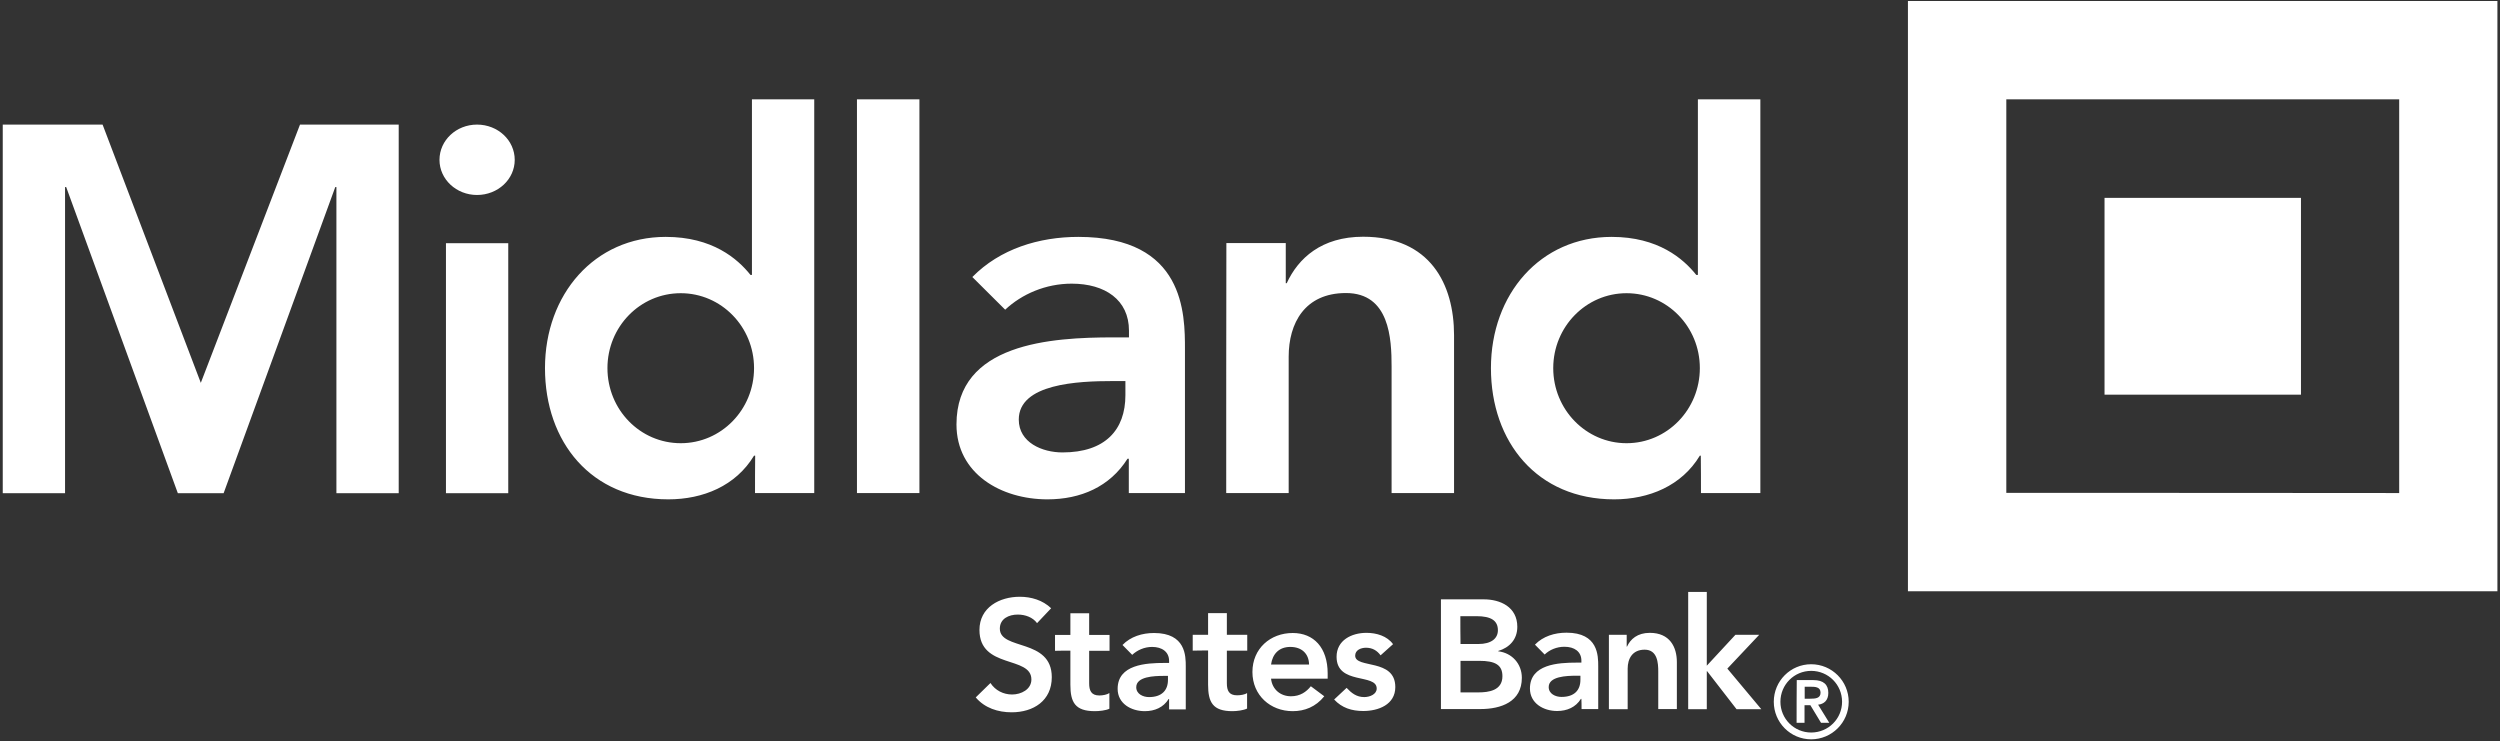 <svg version="1.2" xmlns="http://www.w3.org/2000/svg" viewBox="0 0 1545 458" width="1545" height="458">
	<rect x="0" y="0" width="1545" height="458" fill="#333333" stroke="none"/>
	<title>logo (39)-svg</title>
	<style>
		.s0 { fill: #ffffff } 
	</style>
	<path id="Layer" fill-rule="evenodd" class="s0" d="m640.9 385.1c-2.6-3.6-7.3-5.3-11.9-5.3-5.5 0-11.1 2.5-11.1 8.7 0 13.6 32.1 5.8 32.1 30 0 14.6-11.4 21.7-24.8 21.7-8.4 0-16.6-2.6-22.2-9.2l9.1-8.9c3 4.6 8 7.1 13.4 7.1 5.5 0 11.9-3.1 11.9-9.3 0-14.8-32.1-6.3-32.1-30.6 0-13.9 12.4-20.5 24.9-20.5 7.1 0 14.2 2.1 19.4 7.1zm11.1 17.1v-9.8h9.5v-13.4h11.6v13.4h12.6v9.8h-12.6v20.1c0 4.5 1.3 7.5 6.3 7.5 2.1 0 4.8-0.5 6.2-1.5v9.7c-2.3 1.1-6.3 1.5-9 1.5-12.2 0-15.1-5.5-15.1-16.3v-21.1c0 0-9.5 0-9.5 0.1zm70.5 29.8h-0.3c-3.2 5.2-8.6 7.5-14.7 7.5-8.5 0-16.8-4.7-16.8-13.8 0-15 17.5-16 28.9-16h2.9v-1.2c0-5.7-4.4-8.7-10.5-8.7-4.8 0-9.2 2-12.3 4.9l-6-6.1c5-5.2 12.2-7.4 19.5-7.4 19.6 0 19.6 14.2 19.6 20.7v26.5h-10.3zm-3.1-14.3c-6.3 0-17.2 0.4-17.2 7 0 4.2 4.2 6.1 7.9 6.1 7.9 0 11.7-4.2 11.7-10.6 0 0 0-2.5 0-2.5zm17.7-15.6v-9.8h9.5v-13.4h11.6v13.4h12.6v9.8h-12.6v20.1c0 4.6 1.3 7.5 6.3 7.5 2.1 0 4.8-0.4 6.2-1.4v9.6c-2.3 1.1-6.3 1.6-9.1 1.6-12.1 0-15-5.5-15-16.4v-21.1c0 0-9.5 0-9.5 0.1zm48.4 17.3c0.7 6.7 5.9 10.9 12.3 10.9 5.7 0 9.5-2.7 12.3-6.2l8.3 6.2c-5.3 6.6-12.2 9.2-19.5 9.2-13.8 0-24.9-9.8-24.9-24.2 0-14.5 11.1-24.1 24.9-24.1 12.9 0 21.6 8.9 21.6 25v3.2zm23.5-8.7c-0.1-6.7-4.5-10.9-11.6-10.9-6.9 0-11 4.3-11.9 10.9zm44.2-5.7c-2.2-3-5.1-4.7-9-4.7-3.1 0-6.7 1.4-6.7 4.9 0 8.2 24.8 1.5 24.8 19.4 0 10.9-10.5 14.8-19.8 14.8-7.1 0-13.2-1.9-18-7.1l7.7-7.2c3 3.2 6.1 5.7 10.9 5.7 3.4 0 7.7-1.7 7.7-5.3 0-9.5-24.8-2-24.8-19.6 0-10.2 9.2-14.8 18.5-14.8 6.1 0 12.7 1.9 16.4 7zm37.3-34.6h26.5c10.2 0 20.7 4.7 20.7 17 0 7.7-4.8 12.8-11.8 14.9v0.2c8.5 1 14.6 7.7 14.6 16.4 0 14.8-12.8 19.3-25.6 19.3h-24.4c0 0 0-67.8 0-67.8zm12.1 27.6h11c8 0 12.1-3.4 12.1-8.5 0-5.9-4.1-8.7-13.2-8.7h-10c0 0 0 17.2 0.1 17.2zm0 29.9h11.1c6.2 0 14.8-1.1 14.8-10 0-7-4.5-9.5-14.3-9.5h-11.6zm74.7 4h-0.3c-3.2 5.2-8.6 7.5-14.7 7.5-8.5 0-16.8-4.8-16.8-13.9 0-15 17.4-16 28.9-16h2.9v-1.2c0-5.6-4.3-8.6-10.5-8.6-4.8 0-9.2 1.9-12.2 4.8l-6-6.1c5-5.2 12.2-7.4 19.5-7.4 19.6 0 19.6 14.2 19.6 20.8v26.4h-10.3c0 0 0-6.3-0.1-6.3zm-0.6-14.3h-2.4c-6.3 0-17.2 0.4-17.2 7 0 4.2 4.2 6.1 7.9 6.1 8 0 11.7-4.2 11.7-10.6zm17.6-25.3h11v7.3h0.2c2.1-4.6 6.4-8.5 14.1-8.5 12.3 0 16.7 8.7 16.7 18.1v29h-11.5v-23.2c0-5.1-0.4-13.5-8.4-13.5-7.6 0-10.5 5.6-10.5 11.7v25.1h-11.6zm49-26.5h11.5v45.6l17.7-19.1h14.7l-19.7 20.9 21 25.1h-15.3l-18.2-23.5h-0.2v23.5h-11.5zm76 91.1c-12.8 0-23.1-10.4-23.1-23.2 0-12.8 10.3-23.2 23.1-23.2 12.8 0 23.2 10.4 23.2 23.2 0 12.8-10.4 23.2-23.2 23.2zm19.1-23.2c0-10.6-8.5-19.1-19.1-19.1-10.5 0-19 8.5-19 19.1 0 10.5 8.5 19 19 19 10.6 0 19.1-8.5 19.1-19zm-28-13.4h10.3c6.3 0 9.2 2.9 9.2 7.9 0 4.7-2.7 6.9-6.3 7.3l6.9 11.2h-5.1l-6.6-10.9h-3.6v10.9h-4.9c0 0 0-26.4 0.1-26.4zm4.9 11.5h3.5c3 0 6.3-0.2 6.3-3.7 0-3.6-3.3-3.7-6.3-3.7h-3.5zm-1113.6-354.8h61.7l60.7 159.6 61.3-159.6h61v227.8h-38.5v-189.2h-0.7l-69 189.2h-28.3l-69-189.2h-0.7v189.2h-38.5zm293.1 43.5c-12.8 0-23.2-9.7-23.2-21.7 0-12.1 10.4-21.8 23.2-21.8 12.9 0 23.3 9.7 23.3 21.8 0 12-10.4 21.7-23.3 21.7zm-19.2 29.8h38.5v154.5h-38.5zm191.1 131.3h-0.7c-11.3 18.7-31.5 27-53 27-47.6 0-76.2-35.4-76.2-81.1 0-45.6 30.6-81.1 74.6-81.1 28.9 0 44.4 13.5 52.4 23.5h0.9v-108.5h38.5v243.3h-36.6c0 0 0-23.1 0.1-23.1zm-0.7-54.1c0-25.6-20.3-46.3-45.3-46.3-25.1 0-45.3 20.7-45.3 46.3 0 25.7 20.2 46.4 45.3 46.4 25 0 45.3-20.7 45.3-46.4zm63.6-166.1h38.6v243.3h-38.6zm167.2 222.1c-10.9 17.3-28.9 25.1-49.5 25.1-28.6 0-56.2-15.8-56.2-46.3 0-50.2 58.4-53.8 97-53.8h9.6v-4.2c0-19-14.8-29-35.4-29-16 0-30.8 6.4-41.1 16.1l-20.3-20.2c17.1-17.4 41.2-24.8 65.5-24.8 65.9 0 65.9 47.7 65.9 69.6v88.7h-34.7v-21.2zm-1.3-48h-8c-21.3 0-57.9 1.6-57.9 23.8 0 14.2 14.5 20.3 27 20.3 26.4 0 38.9-13.9 38.9-35.4 0 0 0-8.7 0-8.7zm62.4-85.3h36.7v24.8h0.6c7.1-15.4 21.5-28.7 47.2-28.7 41.4 0 56.2 29.3 56.2 60.9v97.5h-38.6v-78.2c0-17.1-1.2-45.4-28.2-45.4-25.5 0-35.4 18.7-35.4 39.3v84.3h-38.6c0 0 0-154.5 0.1-154.5zm293.2 131.4h-0.6c-11.2 18.6-31.4 27-53 27-47.5 0-76.1-35.4-76.1-81.1 0-45.7 30.5-81.1 74.6-81.1 28.8 0 44.3 13.5 52.3 23.5h1v-108.5h38.6v243.3h-36.7c0 0 0-23.1-0.1-23.1zm-0.6-54.1c0-25.6-20.2-46.3-45.3-46.3-25 0-45.3 20.7-45.3 46.3 0 25.6 20.3 46.4 45.3 46.4 25.1 0 45.3-20.8 45.3-46.4zm128.6-226.9h364.3v364.8h-364.3zm303.6 304.1v-243.3h-242.8v243.2c0 0 242.8 0 242.8 0.1zm-182.1-182.4h121.4v121.6h-121.4z"/>
</svg>